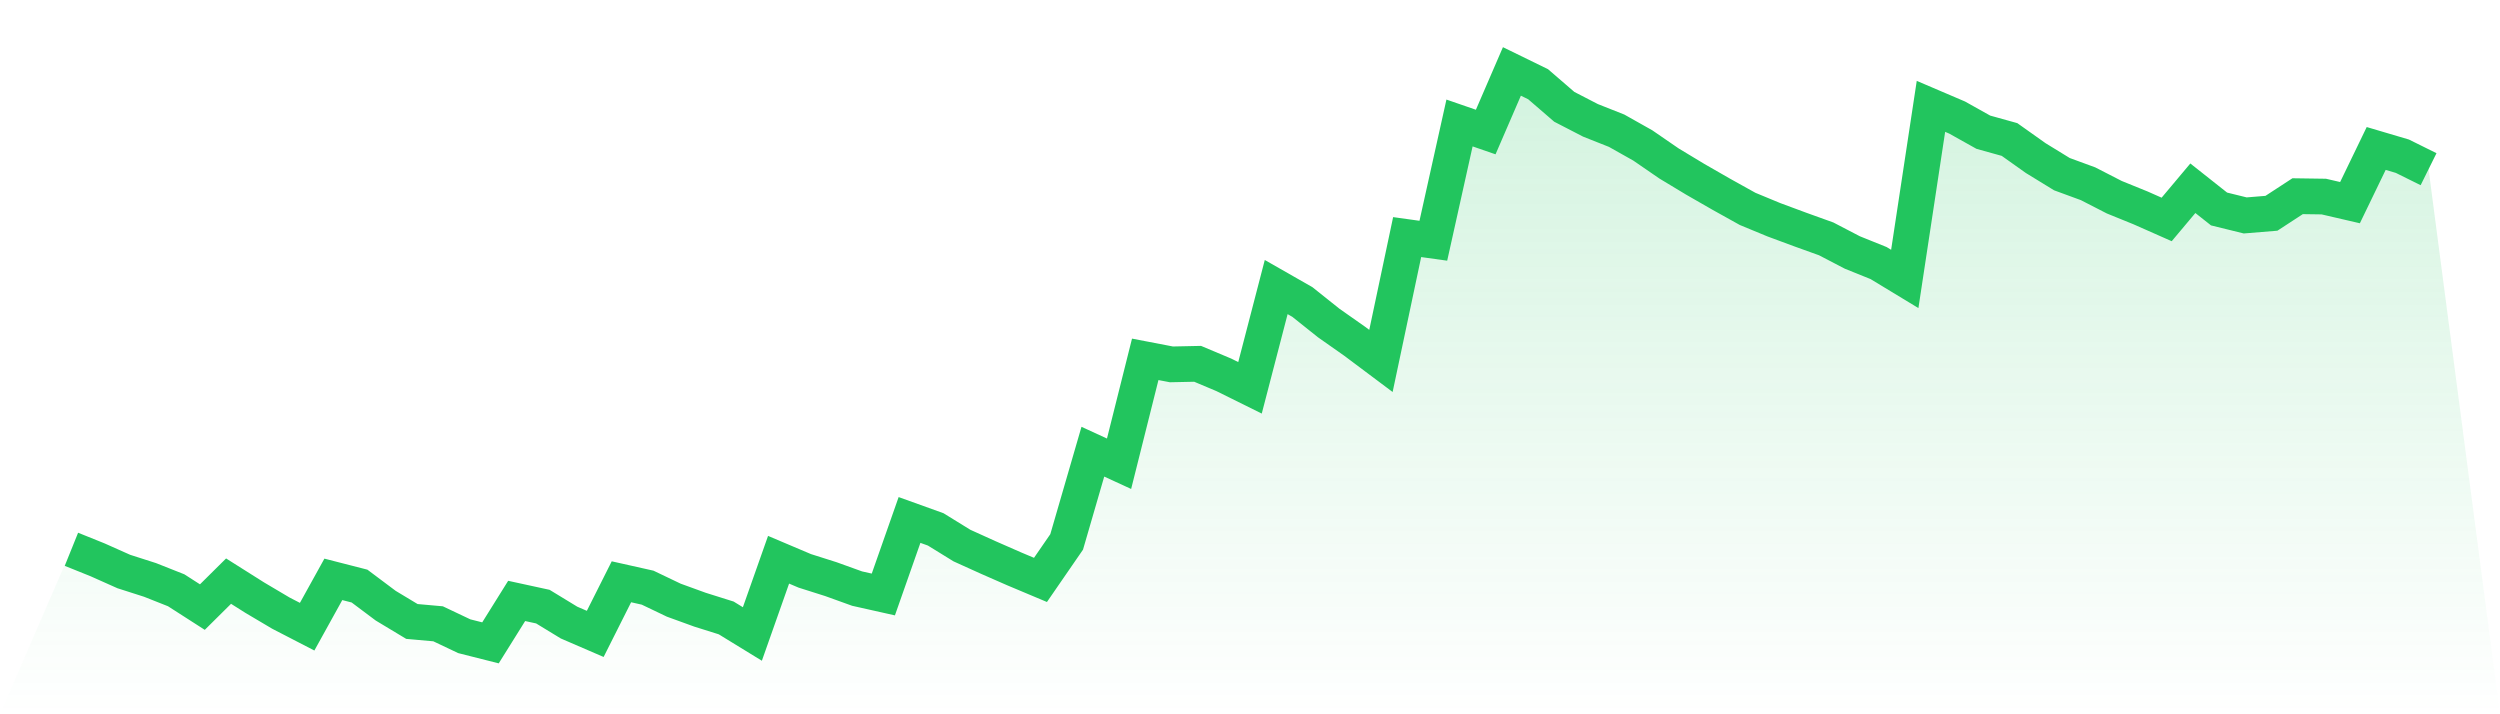 <svg viewBox="0 0 140 40" xmlns="http://www.w3.org/2000/svg">
<defs>
<linearGradient id="gradient" x1="0" x2="0" y1="0" y2="1">
<stop offset="0%" stop-color="#22c55e" stop-opacity="0.2"/>
<stop offset="100%" stop-color="#22c55e" stop-opacity="0"/>
</linearGradient>
</defs>
<path d="M4,30.76 L4,30.76 L5.467,31.351 L6.933,32.005 L8.4,32.475 L9.867,33.056 L11.333,33.997 L12.8,32.543 L14.267,33.469 L15.733,34.337 L17.2,35.095 L18.667,32.444 L20.133,32.82 L21.6,33.919 L23.067,34.802 L24.533,34.933 L26,35.629 L27.467,36 L28.933,33.652 L30.4,33.971 L31.867,34.865 L33.333,35.498 L34.8,32.58 L36.267,32.909 L37.733,33.61 L39.2,34.143 L40.667,34.604 L42.133,35.503 L43.6,31.346 L45.067,31.968 L46.533,32.433 L48,32.962 L49.467,33.291 L50.933,29.118 L52.4,29.646 L53.867,30.551 L55.333,31.215 L56.8,31.858 L58.267,32.475 L59.733,30.347 L61.2,25.295 L62.667,25.97 L64.133,20.123 L65.6,20.405 L67.067,20.374 L68.533,20.991 L70,21.718 L71.467,16.075 L72.933,16.912 L74.4,18.083 L75.867,19.114 L77.333,20.212 L78.8,13.277 L80.267,13.481 L81.733,6.887 L83.2,7.394 L84.667,4 L86.133,4.716 L87.6,5.982 L89.067,6.74 L90.533,7.321 L92,8.147 L93.467,9.156 L94.933,10.04 L96.4,10.882 L97.867,11.698 L99.333,12.305 L100.8,12.849 L102.267,13.377 L103.733,14.14 L105.2,14.731 L106.667,15.62 L108.133,5.956 L109.6,6.583 L111.067,7.404 L112.533,7.812 L114,8.853 L115.467,9.753 L116.933,10.291 L118.4,11.044 L119.867,11.64 L121.333,12.289 L122.8,10.542 L124.267,11.703 L125.733,12.064 L127.2,11.944 L128.667,10.987 L130.133,11.008 L131.6,11.348 L133.067,8.314 L134.533,8.748 L136,9.475 L140,40 L0,40 z" fill="url(#gradient)"/>
<path d="M4,30.76 L4,30.76 L5.467,31.351 L6.933,32.005 L8.4,32.475 L9.867,33.056 L11.333,33.997 L12.8,32.543 L14.267,33.469 L15.733,34.337 L17.2,35.095 L18.667,32.444 L20.133,32.82 L21.6,33.919 L23.067,34.802 L24.533,34.933 L26,35.629 L27.467,36 L28.933,33.652 L30.4,33.971 L31.867,34.865 L33.333,35.498 L34.8,32.58 L36.267,32.909 L37.733,33.61 L39.2,34.143 L40.667,34.604 L42.133,35.503 L43.6,31.346 L45.067,31.968 L46.533,32.433 L48,32.962 L49.467,33.291 L50.933,29.118 L52.4,29.646 L53.867,30.551 L55.333,31.215 L56.8,31.858 L58.267,32.475 L59.733,30.347 L61.2,25.295 L62.667,25.97 L64.133,20.123 L65.6,20.405 L67.067,20.374 L68.533,20.991 L70,21.718 L71.467,16.075 L72.933,16.912 L74.4,18.083 L75.867,19.114 L77.333,20.212 L78.8,13.277 L80.267,13.481 L81.733,6.887 L83.2,7.394 L84.667,4 L86.133,4.716 L87.6,5.982 L89.067,6.74 L90.533,7.321 L92,8.147 L93.467,9.156 L94.933,10.04 L96.4,10.882 L97.867,11.698 L99.333,12.305 L100.8,12.849 L102.267,13.377 L103.733,14.14 L105.2,14.731 L106.667,15.62 L108.133,5.956 L109.6,6.583 L111.067,7.404 L112.533,7.812 L114,8.853 L115.467,9.753 L116.933,10.291 L118.4,11.044 L119.867,11.64 L121.333,12.289 L122.8,10.542 L124.267,11.703 L125.733,12.064 L127.2,11.944 L128.667,10.987 L130.133,11.008 L131.6,11.348 L133.067,8.314 L134.533,8.748 L136,9.475" fill="none" stroke="#22c55e" stroke-width="2"/>
</svg>
